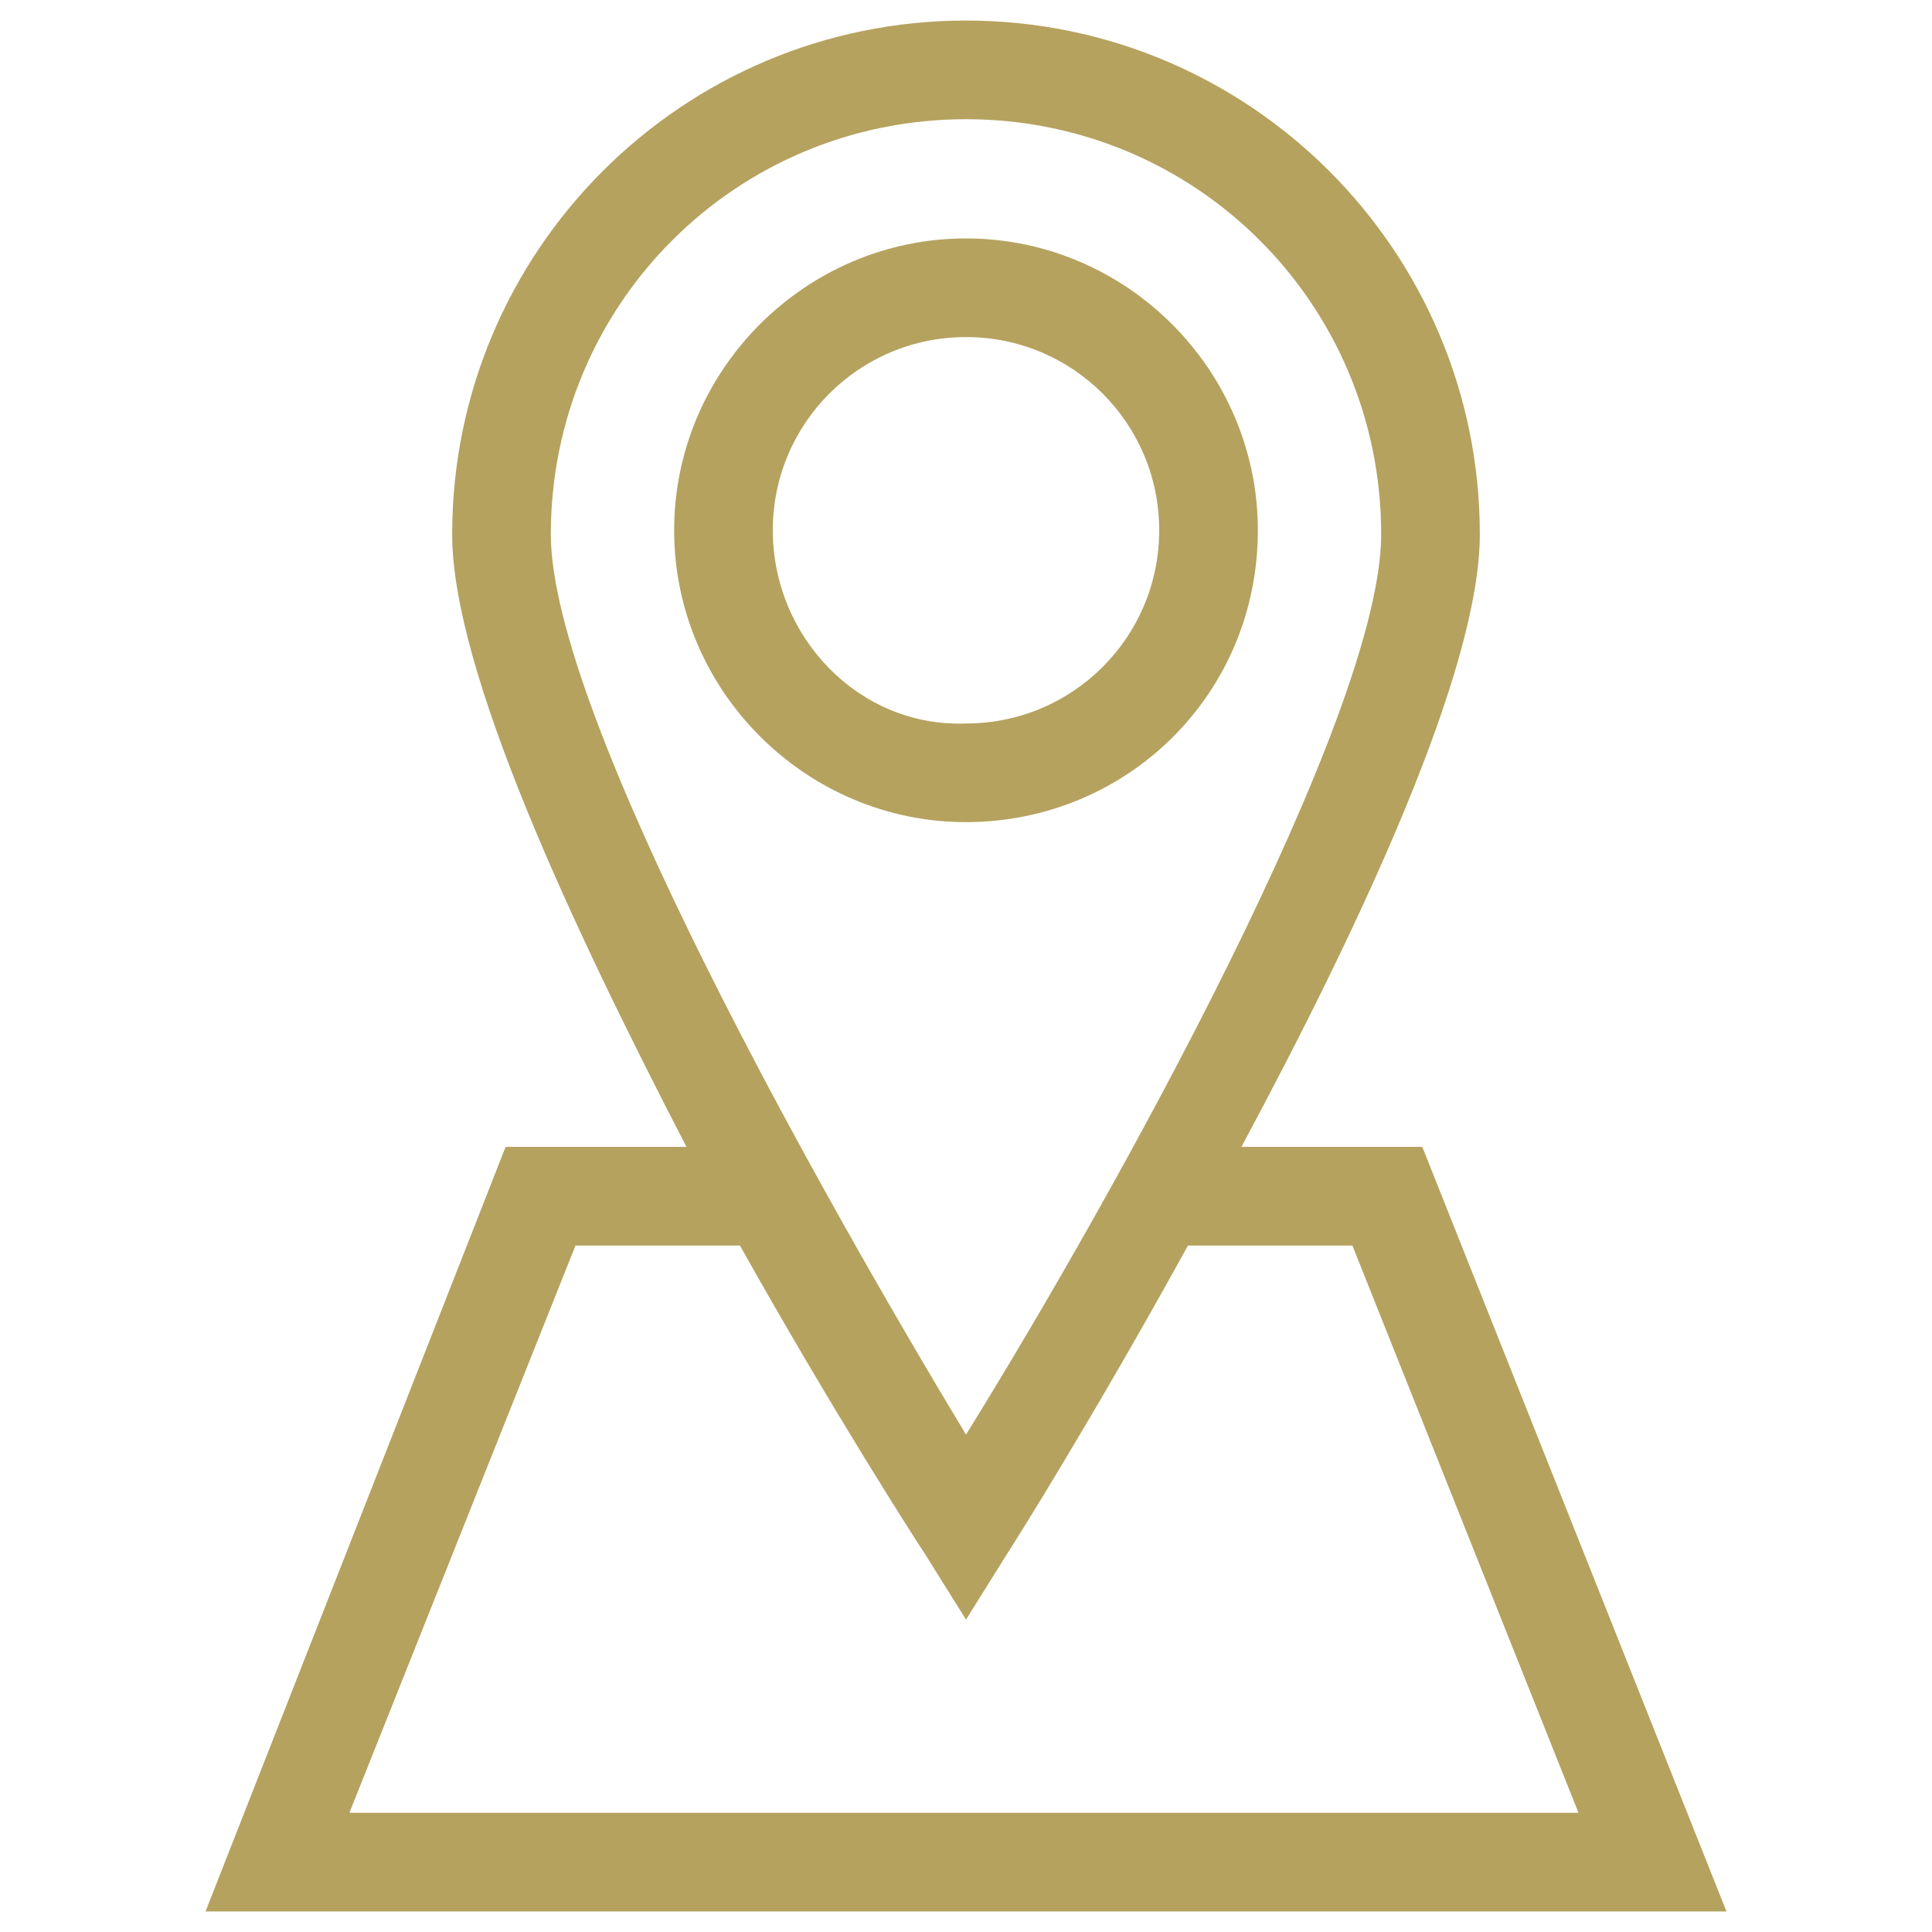 <?xml version="1.0" encoding="utf-8"?>
<!-- Generator: Adobe Illustrator 28.0.0, SVG Export Plug-In . SVG Version: 6.00 Build 0)  -->
<svg version="1.1" id="圖層_1" xmlns="http://www.w3.org/2000/svg" xmlns:xlink="http://www.w3.org/1999/xlink" x="0px" y="0px"
	 viewBox="0 0 47 47" style="enable-background:new 0 0 47 47;" xml:space="preserve">
<style type="text/css">
	.st0{fill:#B5A25F;}
</style>
<g>
	<path class="st0" d="M30.6,12.9c0-3.9-3.2-7.1-7.1-7.1s-7.1,3.2-7.1,7.1s3.2,7.1,7.1,7.1S30.6,16.9,30.6,12.9z M18.8,12.9
		c0-2.6,2.1-4.7,4.7-4.7s4.7,2.1,4.7,4.7s-2.1,4.7-4.7,4.7C20.9,17.7,18.8,15.5,18.8,12.9z"/>
	<path class="st0" d="M5,46.5h37l-7.4-18.6h-4.4C33.1,22.5,36,16.3,36,13c0-6.9-5.6-12.5-12.5-12.5S11,6.1,11,13
		c0,3.3,2.9,9.5,5.7,14.9h-4.4L5,46.5z M23.5,2.9c5.6,0,10.1,4.5,10.1,10.1c0,4.4-6.5,16.1-10.1,21.9C20,29.1,13.4,17.4,13.4,13
		C13.4,7.4,17.9,2.9,23.5,2.9z M18,30.3L18,30.3c2.3,4.1,4.3,7.2,4.5,7.5l1,1.6l1-1.6c0.2-0.3,2.2-3.5,4.4-7.5h4l5.5,13.8H8.5
		L14,30.3H18z"/>
</g>
</svg>
